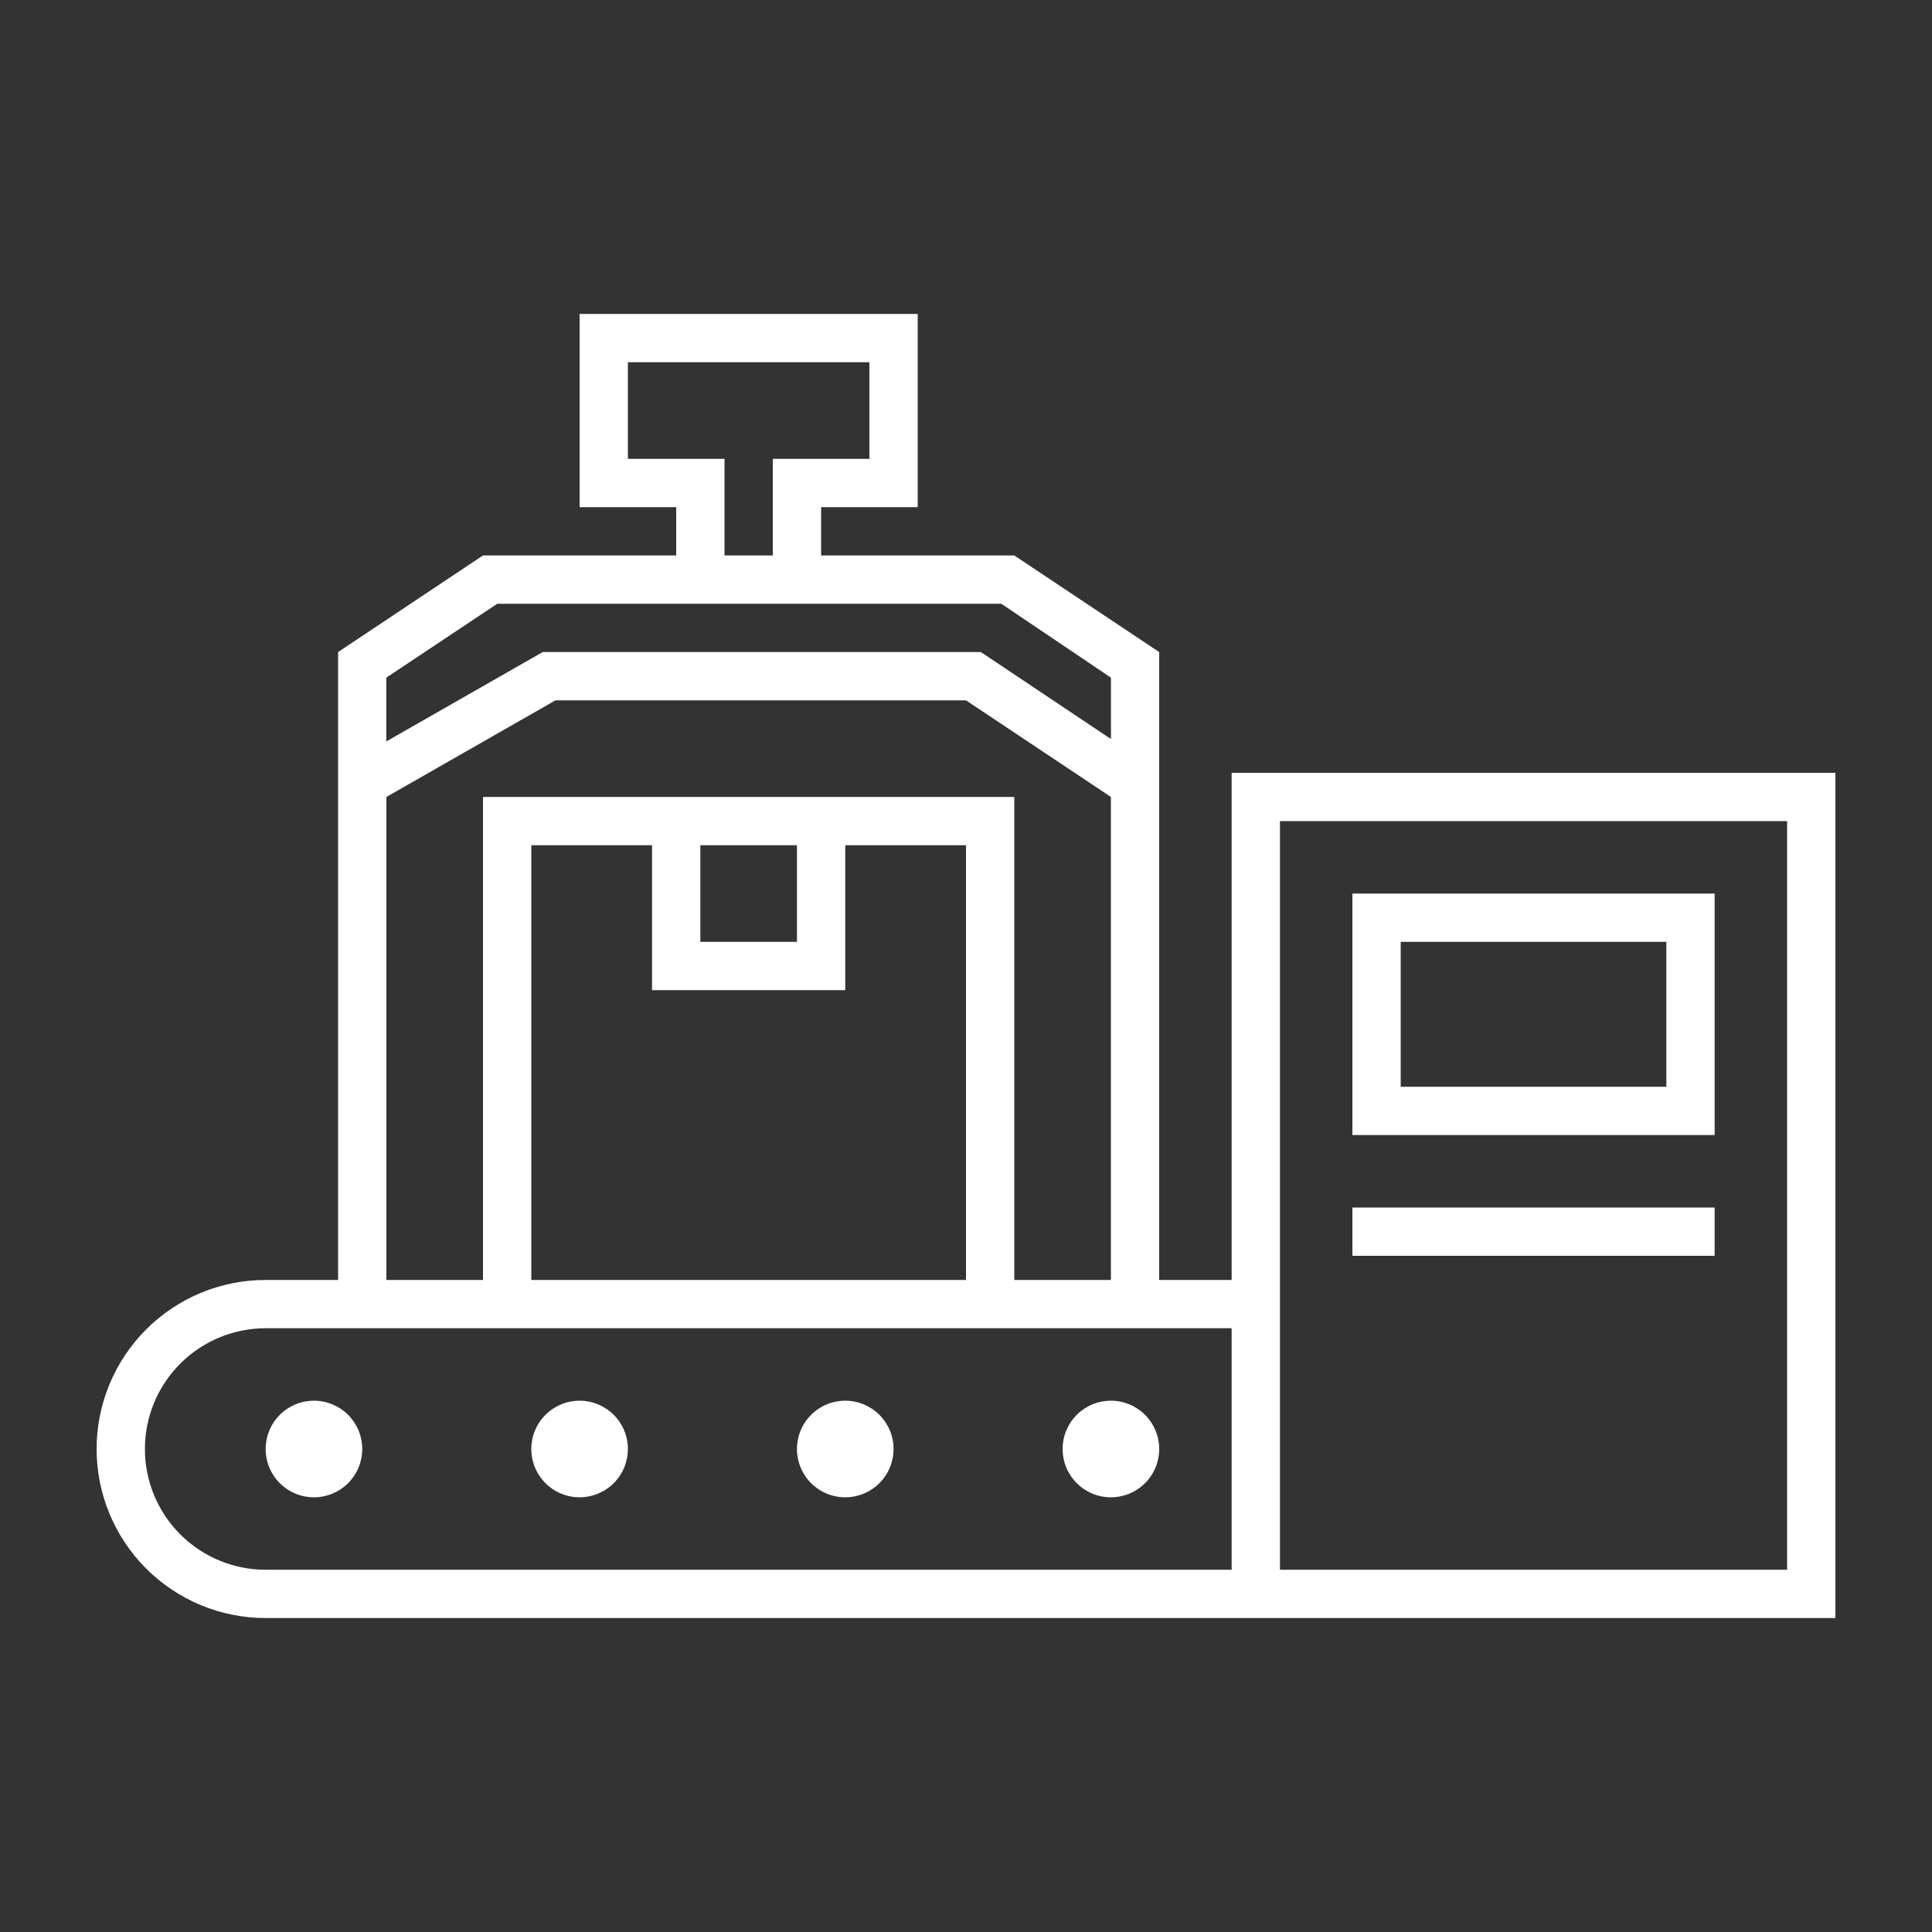<svg xmlns="http://www.w3.org/2000/svg" width="200" height="200" viewBox="0 0 200 200" fill="none"><rect x="0" y="0" width="200" height="200" fill="#333333" stroke="none"/><path d="M105 132.5H115V82.5L100 72.5H57.5L40 82.5V132.5H50V82.5H105V132.5ZM50 137.5H27.5C24.185 137.5 21.005 138.817 18.661 141.161C16.317 143.505 15 146.685 15 150C15 153.315 16.317 156.495 18.661 158.839C21.005 161.183 24.185 162.5 27.5 162.5H127.5V137.5H50ZM120 132.5H127.5V80H190V167.5H27.5C22.859 167.5 18.407 165.656 15.126 162.374C11.844 159.092 10 154.641 10 150C10 145.359 11.844 140.908 15.126 137.626C18.407 134.344 22.859 132.5 27.5 132.5H35V67.5L50 57.5H70V52.5H60V32.5H95V52.5H85V57.5H105L120 67.5V132.5ZM32.5 155C31.843 155 31.193 154.871 30.587 154.619C29.98 154.368 29.429 154 28.965 153.536C28.5 153.071 28.132 152.52 27.881 151.913C27.629 151.307 27.5 150.657 27.5 150C27.5 149.343 27.629 148.693 27.881 148.087C28.132 147.48 28.5 146.929 28.965 146.464C29.429 146 29.98 145.632 30.587 145.381C31.193 145.129 31.843 145 32.5 145C33.826 145 35.098 145.527 36.035 146.464C36.973 147.402 37.5 148.674 37.5 150C37.5 151.326 36.973 152.598 36.035 153.536C35.098 154.473 33.826 155 32.5 155ZM60 155C59.343 155 58.693 154.871 58.087 154.619C57.48 154.368 56.929 154 56.465 153.536C56 153.071 55.632 152.52 55.381 151.913C55.129 151.307 55 150.657 55 150C55 149.343 55.129 148.693 55.381 148.087C55.632 147.48 56 146.929 56.465 146.464C56.929 146 57.48 145.632 58.087 145.381C58.693 145.129 59.343 145 60 145C61.326 145 62.598 145.527 63.535 146.464C64.473 147.402 65 148.674 65 150C65 151.326 64.473 152.598 63.535 153.536C62.598 154.473 61.326 155 60 155ZM87.5 155C86.843 155 86.193 154.871 85.587 154.619C84.98 154.368 84.429 154 83.965 153.536C83.5 153.071 83.132 152.52 82.881 151.913C82.629 151.307 82.5 150.657 82.5 150C82.5 149.343 82.629 148.693 82.881 148.087C83.132 147.48 83.5 146.929 83.965 146.464C84.429 146 84.98 145.632 85.587 145.381C86.193 145.129 86.843 145 87.5 145C88.826 145 90.098 145.527 91.035 146.464C91.973 147.402 92.5 148.674 92.5 150C92.5 151.326 91.973 152.598 91.035 153.536C90.098 154.473 88.826 155 87.5 155ZM115 155C114.343 155 113.693 154.871 113.087 154.619C112.48 154.368 111.929 154 111.464 153.536C111 153.071 110.632 152.52 110.381 151.913C110.129 151.307 110 150.657 110 150C110 149.343 110.129 148.693 110.381 148.087C110.632 147.48 111 146.929 111.464 146.464C111.929 146 112.48 145.632 113.087 145.381C113.693 145.129 114.343 145 115 145C116.326 145 117.598 145.527 118.536 146.464C119.473 147.402 120 148.674 120 150C120 151.326 119.473 152.598 118.536 153.536C117.598 154.473 116.326 155 115 155ZM132.5 85V162.5H185V85H132.5ZM140 92.5H177.5V117.5H140V92.5ZM145 97.5V112.5H172.5V97.5H145ZM140 125H177.5V130H140V125ZM39.992 76.752L56.182 67.5H101.537L115.005 76.507V70.15L103.655 62.5H51.475L39.99 70.15V76.75L39.992 76.752ZM80 47.5H90V37.5H65V47.5H75V57.5H80V47.5ZM67.5 87.5H55V132.5H100V87.5H87.5V102.5H67.5V87.5ZM72.5 87.5V97.5H82.5V87.5H72.5Z" fill="white"></path></svg>
